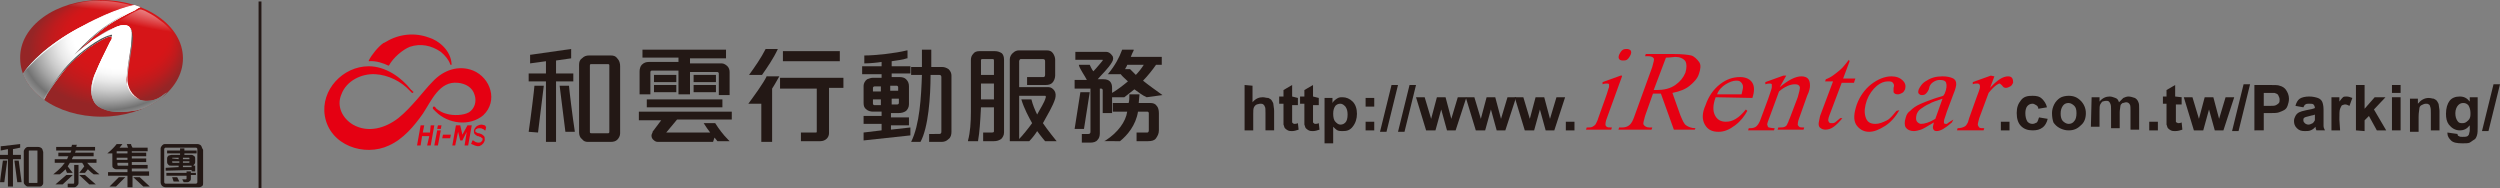 <?xml version="1.0" encoding="utf-8"?>
<!-- Generator: Adobe Illustrator 26.5.0, SVG Export Plug-In . SVG Version: 6.00 Build 0)  -->
<svg version="1.1" id="圖層_1" xmlns="http://www.w3.org/2000/svg" xmlns:xlink="http://www.w3.org/1999/xlink" x="0px" y="0px"
	 viewBox="0 0 347.1 26.1" style="enable-background:new 0 0 347.1 26.1;" xml:space="preserve">
<rect x="0" y="0" width="347.1" height="26.1" fill="#808080" stroke="none"/>
<style type="text/css">
	.st0{fill:#E60012;}
	.st1{fill:#231815;}
	.st2{clip-path:url(#SVGID_00000028286434810687064320000009283321036276633258_);fill:url(#SVGID_1_);}
	.st3{clip-path:url(#SVGID_00000028286434810687064320000009283321036276633258_);}
	
		.st4{clip-path:url(#SVGID_00000091003255975273179460000013464430377588659375_);fill:url(#SVGID_00000006676634274808106940000018160365904652174721_);}
	
		.st5{clip-path:url(#SVGID_00000028286434810687064320000009283321036276633258_);fill:url(#SVGID_00000083775795612725997270000013872314509291666058_);}
	
		.st6{clip-path:url(#SVGID_00000028286434810687064320000009283321036276633258_);fill:url(#SVGID_00000101065197988895952000000014622658376453596564_);}
	
		.st7{clip-path:url(#SVGID_00000028286434810687064320000009283321036276633258_);fill:url(#SVGID_00000065044704671373464250000012388689693427768238_);}
	
		.st8{clip-path:url(#SVGID_00000028286434810687064320000009283321036276633258_);fill:url(#SVGID_00000150104289358504428510000002053553168437968543_);}
	
		.st9{opacity:0.6;clip-path:url(#SVGID_00000028286434810687064320000009283321036276633258_);fill:url(#SVGID_00000039107084451244827950000017473912158826206391_);}
	
		.st10{clip-path:url(#SVGID_00000028286434810687064320000009283321036276633258_);fill:url(#SVGID_00000069359694077072730590000002830996489308930478_);}
	.st11{clip-path:url(#SVGID_00000028286434810687064320000009283321036276633258_);fill:#FFFFFF;}
	.st12{fill:#E50012;}
</style>
<g id="a">
</g>
<g id="b">
	<g id="c">
		<g>
			<g>
				<path class="st0" d="M225.2,10.6l-2.1,5.8c-0.2,0.5-0.2,0.8-0.2,0.9c0,0.1,0.1,0.3,0.2,0.3c0.1,0.1,0.3,0.1,0.7,0.1l-0.1,0.3
					h-3.5l0.1-0.3c0.4,0,0.6,0,0.8-0.1s0.3-0.2,0.4-0.3c0.1-0.2,0.3-0.5,0.4-0.9l1-2.8c0.3-0.8,0.4-1.3,0.5-1.5c0-0.2,0-0.3,0-0.4
					c-0.1-0.1-0.1-0.1-0.3-0.1c-0.1,0-0.4,0-0.6,0.1v-0.3l2.5-0.9H225.2L225.2,10.6z M225.9,6.8c0.2,0,0.4,0.1,0.5,0.2
					c0.1,0.2,0.1,0.3,0,0.6c-0.1,0.2-0.2,0.4-0.4,0.6s-0.4,0.2-0.7,0.2s-0.4-0.1-0.5-0.2c-0.1-0.2-0.1-0.3,0-0.6
					c0.1-0.2,0.2-0.4,0.4-0.6S225.7,6.8,225.9,6.8L225.9,6.8z"/>
				<path class="st0" d="M235.3,18h-2.9l-1.8-5c-0.3,0-0.5,0-0.7,0h-0.2c-0.1,0-0.2,0-0.2,0l-1.1,3.1c-0.2,0.7-0.3,1.1-0.2,1.2
					c0.1,0.2,0.4,0.4,0.8,0.4h0.4l-0.1,0.3h-4.6l0.1-0.3h0.4c0.4,0,0.8-0.1,1.1-0.4c0.2-0.2,0.4-0.5,0.6-1.1l2.5-6.9
					c0.2-0.7,0.3-1.1,0.2-1.2c-0.1-0.2-0.4-0.3-0.8-0.3h-0.4l0.1-0.3h3.9c1.1,0,2,0.1,2.4,0.2s0.8,0.5,1.1,0.9s0.2,1,0,1.6
					c-0.2,0.7-0.7,1.2-1.3,1.7s-1.4,0.8-2.4,1l1.1,3.1c0.3,0.7,0.5,1.2,0.8,1.4s0.7,0.4,1.3,0.4L235.3,18L235.3,18L235.3,18z
					 M229.6,12.5h0.4c1,0,1.9-0.2,2.6-0.7s1.1-1,1.4-1.7c0.2-0.7,0.2-1.2,0-1.6c-0.3-0.4-0.8-0.6-1.4-0.6c-0.3,0-0.7,0.1-1.3,0.1
					L229.6,12.5L229.6,12.5z"/>
				<path class="st0" d="M238.2,13.5c-0.4,1.1-0.4,1.9-0.1,2.5c0.3,0.6,0.8,0.9,1.5,0.9c0.5,0,0.9-0.1,1.4-0.4s0.9-0.7,1.4-1.3
					l0.2,0.2c-0.4,0.7-0.9,1.4-1.7,2s-1.5,0.9-2.3,0.9c-0.9,0-1.5-0.3-1.9-1s-0.4-1.6,0.1-2.7c0.4-1.2,1.1-2.2,2-2.9s1.8-1,2.8-1
					c0.8,0,1.4,0.3,1.7,0.8s0.3,1.2,0,2.1L238.2,13.5L238.2,13.5z M238.4,13.1h3.4c0.1-0.5,0.2-0.8,0.2-1c0-0.3-0.1-0.5-0.3-0.7
					s-0.4-0.2-0.7-0.2c-0.4,0-0.9,0.2-1.4,0.5S238.6,12.5,238.4,13.1L238.4,13.1L238.4,13.1z"/>
				<path class="st0" d="M247.1,12.1c1.2-1,2.2-1.5,3-1.5c0.4,0,0.7,0.1,0.9,0.3c0.2,0.2,0.3,0.5,0.3,1c0,0.3-0.1,0.8-0.4,1.4
					l-1.1,3.1c-0.2,0.5-0.2,0.8-0.2,0.9c0,0.1,0.1,0.2,0.2,0.3c0.1,0.1,0.3,0.1,0.7,0.1l-0.1,0.3h-3.6l0.1-0.3h0.1
					c0.3,0,0.6,0,0.8-0.1c0.2-0.1,0.3-0.2,0.4-0.5c0.1-0.1,0.1-0.3,0.3-0.7l1.1-2.9c0.2-0.7,0.3-1.1,0.3-1.4
					c-0.1-0.3-0.3-0.4-0.7-0.4c-0.6,0-1.4,0.3-2.2,1l-1.4,3.8c-0.2,0.5-0.3,0.8-0.2,0.9c0,0.1,0.1,0.3,0.2,0.3s0.4,0.1,0.8,0.1
					l-0.1,0.3h-3.6l0.1-0.3h0.2c0.4,0,0.7-0.1,0.9-0.3s0.4-0.5,0.6-1.1l1-2.7c0.3-0.9,0.5-1.4,0.5-1.6s0-0.3,0-0.4
					c-0.1-0.1-0.1-0.1-0.3-0.1c-0.1,0-0.3,0-0.6,0.1l0-0.3l2.5-0.9h0.4L247.1,12.1L247.1,12.1L247.1,12.1z"/>
				<path class="st0" d="M256.8,8.5l-0.9,2.4h1.7l-0.2,0.6h-1.7L254,16c-0.2,0.5-0.2,0.8-0.1,0.9c0.1,0.2,0.2,0.2,0.4,0.2
					c0.2,0,0.4,0,0.6-0.2s0.4-0.3,0.6-0.5h0.3c-0.4,0.5-0.8,0.9-1.2,1.2s-0.8,0.4-1.2,0.4c-0.2,0-0.5-0.1-0.6-0.2
					c-0.2-0.1-0.3-0.3-0.3-0.6c0-0.2,0.1-0.6,0.2-1.1l1.8-4.8h-1.1l0.1-0.3c0.3-0.1,0.7-0.3,1.1-0.6c0.4-0.3,0.8-0.6,1.2-1
					c0.2-0.2,0.5-0.6,0.9-1.1L256.8,8.5L256.8,8.5z"/>
				<path class="st0" d="M263.7,15.3c-0.5,0.9-1.2,1.7-2,2.2c-0.8,0.5-1.5,0.8-2.2,0.8c-0.8,0-1.4-0.4-1.8-1
					c-0.4-0.7-0.3-1.6,0.1-2.8c0.4-1.1,1.1-2.1,2-2.8c0.9-0.7,1.9-1.1,2.8-1.1c0.7,0,1.2,0.2,1.6,0.6s0.4,0.8,0.3,1.2
					c-0.1,0.2-0.2,0.4-0.4,0.5s-0.4,0.2-0.6,0.2c-0.3,0-0.5-0.1-0.6-0.3c0-0.1,0-0.3,0-0.6c0.1-0.3,0.1-0.5-0.1-0.7
					c-0.1-0.2-0.4-0.2-0.7-0.2c-0.5,0-1,0.2-1.5,0.6c-0.6,0.5-1.1,1.2-1.4,2c-0.3,0.9-0.4,1.6-0.2,2.3c0.2,0.7,0.6,1,1.4,1
					c0.5,0,1-0.2,1.6-0.5c0.4-0.2,0.8-0.7,1.3-1.3L263.7,15.3L263.7,15.3L263.7,15.3z"/>
				<path class="st0" d="M268.5,17c-1,0.6-1.5,0.9-1.8,1c-0.3,0.1-0.7,0.2-1,0.2c-0.5,0-0.9-0.2-1.1-0.5s-0.2-0.8,0-1.4
					c0.1-0.4,0.3-0.7,0.6-0.9c0.4-0.4,0.8-0.7,1.5-1s1.7-0.7,3.1-1.1L270,13c0.3-0.7,0.3-1.2,0.2-1.5s-0.4-0.4-0.9-0.4
					c-0.3,0-0.6,0.1-0.9,0.3s-0.4,0.4-0.5,0.6l-0.1,0.4c-0.1,0.2-0.2,0.4-0.4,0.6s-0.4,0.2-0.6,0.2s-0.3-0.1-0.4-0.2
					c-0.1-0.1-0.1-0.3,0-0.6c0.2-0.4,0.5-0.9,1.1-1.2c0.6-0.4,1.3-0.6,2.2-0.6c0.6,0,1.1,0.1,1.5,0.3c0.3,0.2,0.4,0.4,0.4,0.8
					c0,0.2-0.1,0.7-0.4,1.4l-0.9,2.4c-0.2,0.7-0.4,1.1-0.4,1.3s0,0.3,0,0.3s0.1,0.1,0.2,0.1c0.1,0,0.2,0,0.2,0
					c0.1-0.1,0.4-0.3,0.9-0.6l-0.2,0.4c-0.9,0.8-1.6,1.2-2.1,1.2c-0.3,0-0.4-0.1-0.5-0.3S268.4,17.4,268.5,17L268.5,17L268.5,17z
					 M268.7,16.5l1-2.8c-0.9,0.3-1.5,0.5-1.8,0.7c-0.5,0.2-0.9,0.5-1.2,0.7c-0.3,0.2-0.5,0.5-0.6,0.8c-0.1,0.4-0.1,0.7,0,0.9
					c0.1,0.2,0.4,0.4,0.6,0.4C267.2,17.2,267.9,17,268.7,16.5L268.7,16.5L268.7,16.5z"/>
				<path class="st0" d="M276.9,10.6l-0.6,1.6c1-1.1,1.8-1.6,2.5-1.6c0.3,0,0.5,0.1,0.6,0.3c0.1,0.2,0.1,0.4,0.1,0.6
					c-0.1,0.2-0.2,0.4-0.4,0.5c-0.2,0.1-0.4,0.2-0.6,0.2s-0.4-0.1-0.5-0.3c-0.2-0.2-0.3-0.3-0.4-0.3c-0.1,0-0.2,0.1-0.4,0.2
					c-0.3,0.2-0.7,0.6-1.1,1.1l-1.3,3.5c-0.1,0.4-0.2,0.7-0.2,0.9c0,0.1,0.1,0.3,0.2,0.4c0.1,0.1,0.4,0.1,0.7,0.1l-0.1,0.3h-3.7
					l0.1-0.3c0.4,0,0.7-0.1,0.9-0.2c0.2-0.1,0.3-0.2,0.4-0.4c0.1-0.1,0.2-0.4,0.3-0.8l1-2.8c0.3-0.8,0.5-1.3,0.5-1.5s0-0.3-0.1-0.4
					s-0.2-0.1-0.3-0.1c-0.2,0-0.4,0-0.6,0.1l0-0.3l2.5-0.9L276.9,10.6L276.9,10.6L276.9,10.6z"/>
			</g>
			<g>
				<path class="st1" d="M173.9,11.9v2.3c0.4-0.5,0.9-0.7,1.4-0.7c0.3,0,0.5,0.1,0.8,0.1c0.2,0.1,0.4,0.2,0.5,0.4s0.2,0.3,0.2,0.5
					s0.1,0.5,0.1,0.9v2.7h-1.2v-2.4c0-0.5,0-0.8-0.1-0.9c0-0.1-0.1-0.2-0.2-0.3c-0.1-0.1-0.3-0.1-0.4-0.1c-0.2,0-0.4,0.1-0.5,0.1
					c-0.2,0.1-0.3,0.2-0.4,0.4c-0.1,0.2-0.1,0.5-0.1,0.9v2.3h-1.2v-6.3L173.9,11.9L173.9,11.9z"/>
				<path class="st1" d="M180.2,13.6v1h-0.8v1.8c0,0.4,0,0.6,0,0.6s0.1,0.1,0.1,0.1s0.1,0.1,0.2,0.1c0.1,0,0.3,0,0.5-0.1l0.1,0.9
					c-0.3,0.1-0.6,0.2-0.9,0.2c-0.2,0-0.4,0-0.6-0.1c-0.2-0.1-0.3-0.2-0.4-0.3c-0.1-0.1-0.1-0.3-0.2-0.5c0-0.1,0-0.4,0-0.9v-2h-0.6
					v-1h0.6v-0.9l1.2-0.7v1.6L180.2,13.6L180.2,13.6z"/>
				<path class="st1" d="M183.1,13.6v1h-0.8v1.8c0,0.4,0,0.6,0,0.6s0.1,0.1,0.1,0.1s0.1,0.1,0.2,0.1c0.1,0,0.3,0,0.5-0.1l0.1,0.9
					c-0.3,0.1-0.6,0.2-0.9,0.2c-0.2,0-0.4,0-0.6-0.1c-0.2-0.1-0.3-0.2-0.4-0.3c-0.1-0.1-0.1-0.3-0.2-0.5c0-0.1,0-0.4,0-0.9v-2h-0.6
					v-1h0.6v-0.9l1.2-0.7v1.6L183.1,13.6L183.1,13.6z"/>
				<path class="st1" d="M183.9,13.6h1.1v0.7c0.1-0.2,0.3-0.4,0.6-0.6s0.5-0.2,0.8-0.2c0.5,0,1,0.2,1.4,0.6s0.6,1,0.6,1.7
					c0,0.7-0.2,1.3-0.6,1.8s-0.8,0.6-1.4,0.6c-0.2,0-0.5,0-0.7-0.1c-0.2-0.1-0.4-0.3-0.6-0.5v2.3h-1.2L183.9,13.6L183.9,13.6z
					 M185.1,15.8c0,0.5,0.1,0.9,0.3,1.1s0.4,0.4,0.7,0.4s0.5-0.1,0.7-0.3c0.2-0.2,0.3-0.6,0.3-1.1c0-0.5-0.1-0.8-0.3-1.1
					c-0.2-0.2-0.4-0.4-0.7-0.4s-0.5,0.1-0.7,0.3C185.2,15,185.1,15.3,185.1,15.8L185.1,15.8z"/>
				<path class="st1" d="M189.6,14.8v-1.2h1.2v1.2H189.6z M189.6,18.1v-1.2h1.2v1.2C190.8,18.1,189.6,18.1,189.6,18.1z"/>
				<path class="st1" d="M191.6,18.3l1.6-6.5h0.9l-1.6,6.5H191.6z"/>
				<path class="st1" d="M194.1,18.3l1.6-6.5h0.9l-1.6,6.5H194.1z"/>
				<path class="st1" d="M198,18.1l-1.4-4.6h1.2l0.9,3l0.8-3h1.2l0.8,3l0.9-3h1.2l-1.5,4.6h-1.2l-0.8-2.9l-0.8,2.9H198L198,18.1z"/>
				<path class="st1" d="M204.9,18.1l-1.4-4.6h1.2l0.9,3l0.8-3h1.2l0.8,3l0.9-3h1.2l-1.5,4.6h-1.2l-0.8-2.9l-0.8,2.9H204.9
					L204.9,18.1z"/>
				<path class="st1" d="M211.7,18.1l-1.4-4.6h1.2l0.9,3l0.8-3h1.2l0.8,3l0.9-3h1.2l-1.5,4.6h-1.2l-0.8-2.9l-0.8,2.9H211.7
					L211.7,18.1z"/>
				<path class="st1" d="M217.4,18.1v-1.2h1.2v1.2C218.6,18.1,217.4,18.1,217.4,18.1z"/>
			</g>
			<g>
				<path class="st1" d="M277.8,18.1v-1.2h1.2v1.2C279,18.1,277.8,18.1,277.8,18.1z"/>
				<path class="st1" d="M284.2,14.9l-1.2,0.2c0-0.2-0.1-0.4-0.3-0.5s-0.3-0.2-0.5-0.2c-0.3,0-0.5,0.1-0.7,0.3s-0.3,0.6-0.3,1
					c0,0.5,0.1,0.9,0.3,1.2c0.2,0.2,0.4,0.3,0.7,0.3c0.2,0,0.4-0.1,0.6-0.2c0.1-0.1,0.2-0.4,0.3-0.7l1.2,0.2c-0.1,0.5-0.4,1-0.7,1.2
					c-0.4,0.3-0.8,0.4-1.4,0.4c-0.7,0-1.2-0.2-1.6-0.6s-0.6-1-0.6-1.8s0.2-1.3,0.6-1.8s0.9-0.6,1.6-0.6c0.6,0,1,0.1,1.3,0.4
					S284.1,14.4,284.2,14.9L284.2,14.9z"/>
				<path class="st1" d="M284.9,15.7c0-0.4,0.1-0.8,0.3-1.2s0.5-0.7,0.8-0.9s0.8-0.3,1.2-0.3c0.7,0,1.2,0.2,1.7,0.7
					c0.4,0.4,0.7,1,0.7,1.7s-0.2,1.3-0.7,1.7c-0.5,0.5-1,0.7-1.7,0.7c-0.4,0-0.8-0.1-1.2-0.3s-0.7-0.5-0.9-0.8
					C285,16.7,284.9,16.3,284.9,15.7L284.9,15.7z M286.1,15.8c0,0.4,0.1,0.8,0.3,1s0.5,0.4,0.8,0.4s0.6-0.1,0.8-0.4
					c0.2-0.2,0.3-0.6,0.3-1.1s-0.1-0.8-0.3-1c-0.2-0.2-0.5-0.4-0.8-0.4s-0.6,0.1-0.8,0.4C286.2,15,286.1,15.3,286.1,15.8z"/>
				<path class="st1" d="M290.4,13.5h1.1v0.6c0.4-0.5,0.9-0.7,1.4-0.7c0.3,0,0.5,0.1,0.8,0.2s0.4,0.3,0.5,0.6
					c0.2-0.2,0.4-0.4,0.6-0.6c0.2-0.1,0.5-0.2,0.7-0.2c0.3,0,0.6,0.1,0.9,0.2c0.2,0.1,0.4,0.3,0.5,0.6c0.1,0.2,0.1,0.5,0.1,0.9v2.9
					h-1.2v-2.6c0-0.4,0-0.8-0.1-0.9c-0.1-0.2-0.3-0.3-0.5-0.3c-0.2,0-0.3,0.1-0.5,0.1c-0.1,0.1-0.3,0.2-0.3,0.4s-0.1,0.5-0.1,0.9
					v2.2h-1.2v-2.5c0-0.4,0-0.7-0.1-0.9s-0.1-0.2-0.2-0.3c-0.1-0.1-0.2-0.1-0.4-0.1c-0.2,0-0.4,0.1-0.5,0.1
					c-0.1,0.1-0.2,0.2-0.3,0.4c-0.1,0.2-0.1,0.5-0.1,0.9v2.2h-1.2L290.4,13.5L290.4,13.5z"/>
				<path class="st1" d="M298.4,18.1v-1.2h1.2v1.2C299.6,18.1,298.4,18.1,298.4,18.1z"/>
				<path class="st1" d="M302.9,13.5v1h-0.8v1.8c0,0.4,0,0.6,0,0.6s0,0.1,0.1,0.1s0.1,0.1,0.2,0.1c0.1,0,0.3,0,0.5-0.1L303,18
					c-0.3,0.1-0.6,0.2-1,0.2c-0.2,0-0.4,0-0.6-0.1c-0.2-0.1-0.3-0.2-0.4-0.3c-0.1-0.1-0.1-0.3-0.2-0.5c0-0.1,0-0.4,0-0.9v-2h-0.5v-1
					h0.5v-0.9l1.2-0.7v1.6L302.9,13.5L302.9,13.5z"/>
				<path class="st1" d="M304.6,18.1l-1.4-4.6h1.2l0.9,3l0.8-3h1.2l0.8,3l0.9-3h1.2l-1.5,4.6h-1.2l-0.8-2.9l-0.8,2.9H304.6
					L304.6,18.1z"/>
				<path class="st1" d="M309.9,18.2l1.6-6.5h0.9l-1.6,6.5H309.9z"/>
				<path class="st1" d="M313,18.1v-6.3h2c0.8,0,1.3,0,1.5,0.1c0.4,0.1,0.7,0.3,0.9,0.6s0.4,0.7,0.4,1.2c0,0.4-0.1,0.7-0.2,1
					c-0.1,0.3-0.3,0.5-0.5,0.6c-0.2,0.1-0.4,0.2-0.7,0.3c-0.3,0.1-0.7,0.1-1.3,0.1h-0.8v2.4L313,18.1L313,18.1z M314.3,12.9v1.8h0.7
					c0.5,0,0.8,0,1-0.1s0.3-0.2,0.4-0.3s0.1-0.3,0.1-0.5c0-0.2-0.1-0.4-0.2-0.6s-0.3-0.2-0.5-0.3c-0.1,0-0.5,0-0.9,0H314.3
					L314.3,12.9z"/>
				<path class="st1" d="M319.8,14.9l-1.1-0.2c0.1-0.4,0.3-0.8,0.6-1c0.3-0.2,0.8-0.3,1.3-0.3c0.5,0,0.9,0.1,1.2,0.2
					c0.3,0.1,0.5,0.3,0.6,0.5s0.2,0.6,0.2,1.1v1.4c0,0.4,0,0.7,0,0.9c0,0.2,0.1,0.4,0.2,0.6h-1.2c0-0.1-0.1-0.2-0.1-0.4
					c0-0.1,0-0.1,0-0.1c-0.2,0.2-0.4,0.4-0.7,0.5c-0.2,0.1-0.5,0.1-0.8,0.1c-0.5,0-0.8-0.1-1.1-0.4s-0.4-0.6-0.4-1
					c0-0.3,0.1-0.5,0.2-0.7s0.3-0.4,0.5-0.5s0.5-0.2,1-0.3c0.6-0.1,1-0.2,1.2-0.3V15c0-0.2-0.1-0.4-0.2-0.5
					c-0.1-0.1-0.3-0.1-0.6-0.1c-0.2,0-0.4,0-0.5,0.1C320,14.5,319.9,14.7,319.8,14.9L319.8,14.9z M321.4,15.9
					c-0.1,0.1-0.4,0.1-0.7,0.2c-0.3,0.1-0.5,0.1-0.7,0.2c-0.2,0.1-0.2,0.2-0.2,0.4s0.1,0.3,0.2,0.4s0.3,0.2,0.5,0.2
					c0.2,0,0.4-0.1,0.6-0.2c0.1-0.1,0.2-0.2,0.3-0.4c0-0.1,0-0.3,0-0.6V15.9L321.4,15.9z"/>
				<path class="st1" d="M324.9,18.1h-1.2v-4.6h1.1v0.6c0.2-0.3,0.4-0.5,0.5-0.6s0.3-0.1,0.5-0.1c0.3,0,0.5,0.1,0.8,0.2l-0.4,1.1
					c-0.2-0.1-0.4-0.2-0.6-0.2s-0.3,0.1-0.4,0.1s-0.2,0.3-0.3,0.5s-0.1,0.8-0.1,1.5L324.9,18.1L324.9,18.1z"/>
				<path class="st1" d="M327.1,18.1v-6.3h1.2v3.3l1.4-1.6h1.5l-1.6,1.7l1.7,2.9h-1.3l-1.1-2l-0.6,0.6v1.5L327.1,18.1L327.1,18.1z"
					/>
				<path class="st1" d="M332.1,12.9v-1.1h1.2v1.1H332.1z M332.1,18.1v-4.6h1.2v4.6H332.1z"/>
				<path class="st1" d="M338.7,18.1h-1.2v-2.3c0-0.5,0-0.8-0.1-1c0-0.1-0.1-0.3-0.2-0.3c-0.1-0.1-0.2-0.1-0.4-0.1
					c-0.2,0-0.4,0.1-0.6,0.2c-0.2,0.1-0.3,0.3-0.3,0.5s-0.1,0.5-0.1,1.1v2.1h-1.2v-4.6h1.1v0.7c0.4-0.5,0.9-0.8,1.5-0.8
					c0.3,0,0.5,0.1,0.7,0.1c0.2,0.1,0.4,0.2,0.5,0.4s0.2,0.3,0.2,0.5c0,0.2,0.1,0.5,0.1,0.8L338.7,18.1L338.7,18.1z"/>
				<path class="st1" d="M339.8,18.4l1.4,0.2c0,0.2,0.1,0.3,0.2,0.3c0.1,0.1,0.3,0.1,0.5,0.1c0.3,0,0.5,0,0.7-0.1
					c0.1-0.1,0.2-0.2,0.2-0.3c0-0.1,0.1-0.3,0.1-0.5v-0.7c-0.4,0.5-0.8,0.7-1.4,0.7c-0.6,0-1.1-0.3-1.5-0.8
					c-0.3-0.4-0.4-0.9-0.4-1.5c0-0.8,0.2-1.4,0.5-1.8s0.8-0.6,1.4-0.6s1,0.2,1.4,0.7v-0.6h1.1v4.1c0,0.5,0,0.9-0.1,1.2
					c-0.1,0.3-0.2,0.5-0.4,0.6s-0.4,0.3-0.6,0.4s-0.6,0.1-1,0.1c-0.8,0-1.3-0.1-1.6-0.4s-0.5-0.6-0.5-1
					C339.8,18.5,339.8,18.4,339.8,18.4L339.8,18.4z M340.9,15.7c0,0.5,0.1,0.8,0.3,1.1s0.4,0.3,0.7,0.3c0.3,0,0.5-0.1,0.8-0.4
					s0.3-0.6,0.3-1s-0.1-0.8-0.3-1.1c-0.2-0.2-0.4-0.3-0.7-0.3s-0.5,0.1-0.7,0.3S340.9,15.2,340.9,15.7L340.9,15.7z"/>
				<path class="st1" d="M344.6,18.2l1.6-6.5h0.9l-1.6,6.5H344.6z"/>
			</g>
			<g>
				<g>
					<g>
						<g>
							<defs>
								<path id="SVGID_2_" d="M25.4,8.1c0,4.5-5.1,8.1-11.3,8.1c-6.3,0-11.3-3.6-11.3-8.1C2.7,3.6,7.8,0,14,0
									C20.3,0,25.4,3.6,25.4,8.1z"/>
							</defs>
							<clipPath id="SVGID_00000062153661620191835490000018293228231542163121_">
								<use xlink:href="#SVGID_2_"  style="overflow:visible;"/>
							</clipPath>
							
								<radialGradient id="SVGID_1_" cx="35.012" cy="1929.939" r="12.08" fx="40.324" fy="1921.739" gradientTransform="matrix(0.994 0 0 0.706 -20.383 -1355.058)" gradientUnits="userSpaceOnUse">
								<stop  offset="0.549" style="stop-color:#D61518"/>
								<stop  offset="0.628" style="stop-color:#D01719"/>
								<stop  offset="0.735" style="stop-color:#BF1B1D"/>
								<stop  offset="0.857" style="stop-color:#A22223"/>
								<stop  offset="0.906" style="stop-color:#952526"/>
							</radialGradient>
							<path style="clip-path:url(#SVGID_00000062153661620191835490000018293228231542163121_);fill:url(#SVGID_1_);" d="M25.4,8.1
								c0,4.5-5.1,8.1-11.3,8.1c-6.3,0-11.3-3.6-11.3-8.1C2.7,3.6,7.8,0,14,0C20.3,0,25.4,3.6,25.4,8.1z"/>
							<g style="clip-path:url(#SVGID_00000062153661620191835490000018293228231542163121_);">
								<defs>
									<path id="SVGID_3_" d="M20.5,14c-1.4,0.1-2.6-0.9-2.9-2.3c-0.1-0.4-0.1-0.8,0-1.2c0.1-1.4,0.4-2.8,0.6-4.2
										c0.1-0.6,0.2-1.1,0.1-1.7c0-0.3-0.1-0.6-0.3-0.8c-0.2-0.3-0.6-0.3-0.9-0.3c-0.4,0-0.9,0.2-1.3,0.4
										c-1.1,0.5-2.1,1.1-3.1,1.8c-0.8,0.6-1.7,1.3-2.4,2c0,0-0.1,0.1-0.1,0.1c0,0,0,0,0,0c0,0,0-0.1,0.1-0.1c1.4-1.5,3-3,4.7-4.2
										c1.2-0.8,2.5-1.5,3.8-2.1C19,1.2,19.4,1,19.5,1c-0.3-0.1-0.5-0.2-0.8-0.3c-0.1,0-0.2,0.1-0.3,0.1c-2.4,0.7-4.7,1.6-6.9,2.8
										c-2,1-3.8,2.2-5.5,3.6C5,8.1,4,9,3.2,10.2c0,0-0.1,0.2-0.1,0.2c0.6,1.4,1.6,2.5,3,3.5c0.2-0.3,0.3-0.6,0.5-0.9
										c0.7-1.1,1.5-2.2,2.3-3.2c0.6-0.8,1.4-1.5,2.1-2.1c0.9-0.8,1.9-1.5,3-2.1c0.4-0.2,0.7-0.4,1.1-0.5c0.6-0.2,0.4,0.3,0.4,0.4
										C15.3,5.7,15.2,6,15,6.4c-0.6,1.2-1.2,2.4-1.7,3.6c-0.3,0.6-0.5,1.3-0.6,2c-0.1,0.8,0,1.5,0.4,2.2c0.3,0.5,0.8,0.8,1.4,1
										c1,0.4,2.1,0.4,3.1,0.3c0.6-0.1,1.2-0.1,1.8-0.3c0.2-0.1,0.4-0.1,0.8-0.2c0.1-0.1,1.1-0.2,3-2.2c-0.1,0.1-0.2,0.1-0.3,0.2
										C22.3,13.5,21.5,14,20.5,14z"/>
								</defs>
								
									<radialGradient id="SVGID_00000075854684255589044170000004326777033078808228_" cx="13.543" cy="7.346" r="9.17" fx="17.576" fy="1.121" gradientUnits="userSpaceOnUse">
									<stop  offset="0.549" style="stop-color:#FFFFFF"/>
									<stop  offset="0.603" style="stop-color:#F9F9F9"/>
									<stop  offset="0.677" style="stop-color:#E8E8E8"/>
									<stop  offset="0.762" style="stop-color:#CBCBCB"/>
									<stop  offset="0.855" style="stop-color:#A3A3A3"/>
									<stop  offset="0.95" style="stop-color:#737373"/>
									<stop  offset="1" style="stop-color:#8C8C8C"/>
								</radialGradient>
								
									<use xlink:href="#SVGID_3_"  style="overflow:visible;fill:url(#SVGID_00000075854684255589044170000004326777033078808228_);"/>
								<clipPath id="SVGID_00000017477516440848122420000007257419206288044171_">
									<use xlink:href="#SVGID_3_"  style="overflow:visible;"/>
								</clipPath>
								
									<radialGradient id="SVGID_00000020399629218527987170000004194528155462735293_" cx="35.017" cy="1929.921" r="12.079" fx="40.329" fy="1921.722" gradientTransform="matrix(0.994 0 0 0.706 -20.383 -1355.058)" gradientUnits="userSpaceOnUse">
									<stop  offset="0.549" style="stop-color:#FFFFFF"/>
									<stop  offset="0.603" style="stop-color:#F9F9F9"/>
									<stop  offset="0.677" style="stop-color:#E8E8E8"/>
									<stop  offset="0.762" style="stop-color:#CBCBCB"/>
									<stop  offset="0.855" style="stop-color:#A3A3A3"/>
									<stop  offset="0.95" style="stop-color:#737373"/>
									<stop  offset="1" style="stop-color:#8C8C8C"/>
								</radialGradient>
								
									<path style="clip-path:url(#SVGID_00000017477516440848122420000007257419206288044171_);fill:url(#SVGID_00000020399629218527987170000004194528155462735293_);" d="
									M25.4,8.1c0,4.5-5.1,8.1-11.3,8.1c-6.3,0-11.3-3.6-11.3-8.1C2.7,3.6,7.8,0,14,0C20.4,0,25.4,3.5,25.4,8.1z"/>
							</g>
							
								<linearGradient id="SVGID_00000070100821306475275160000009914020246730033827_" gradientUnits="userSpaceOnUse" x1="9.082" y1="6.439" x2="21.661" y2="1.929">
								<stop  offset="3.648600e-02" style="stop-color:#333333"/>
								<stop  offset="0.121" style="stop-color:#3A3A3A"/>
								<stop  offset="0.242" style="stop-color:#4D4D4D"/>
								<stop  offset="0.385" style="stop-color:#6C6C6C"/>
								<stop  offset="0.545" style="stop-color:#979797"/>
								<stop  offset="0.717" style="stop-color:#CECECE"/>
								<stop  offset="0.853" style="stop-color:#FFFFFF"/>
							</linearGradient>
							
								<path style="clip-path:url(#SVGID_00000062153661620191835490000018293228231542163121_);fill:url(#SVGID_00000070100821306475275160000009914020246730033827_);" d="
								M18.8,1.3c-1.4,0.6-2.6,1.3-3.8,2.1c-1.8,1.2-3.3,2.7-4.7,4.2c0,0-0.1,0.1-0.1,0.1c0,0,0,0.1,0,0c0,0,0.1-0.1,0.1-0.1
								c0.4-0.4,0.8-0.7,1.2-1.1c3.3-3.5,7.6-5.4,8-5.6c0,0,0,0,0,0c0,0,0,0,0,0C19.3,1.1,19,1.2,18.8,1.3z"/>
							<path style="clip-path:url(#SVGID_00000062153661620191835490000018293228231542163121_);" d="M19.6,1C19.5,1,19.5,1,19.6,1
								C19.5,1,19.5,1,19.6,1C19.5,1,19.6,1,19.6,1z"/>
							<polygon style="clip-path:url(#SVGID_00000062153661620191835490000018293228231542163121_);" points="19.5,1 19.5,1 19.5,1 
															"/>
							
								<linearGradient id="SVGID_00000047048677203009946890000008635019480402034102_" gradientUnits="userSpaceOnUse" x1="20.572" y1="2.318" x2="17.413" y2="13.47">
								<stop  offset="3.648600e-02" style="stop-color:#333333"/>
								<stop  offset="0.121" style="stop-color:#3A3A3A"/>
								<stop  offset="0.242" style="stop-color:#4D4D4D"/>
								<stop  offset="0.385" style="stop-color:#6C6C6C"/>
								<stop  offset="0.545" style="stop-color:#979797"/>
								<stop  offset="0.717" style="stop-color:#CECECE"/>
								<stop  offset="0.853" style="stop-color:#FFFFFF"/>
							</linearGradient>
							
								<path style="clip-path:url(#SVGID_00000062153661620191835490000018293228231542163121_);fill:url(#SVGID_00000047048677203009946890000008635019480402034102_);" d="
								M18.2,6.3c-0.2,1.4-0.5,2.8-0.6,4.2c0,0.4,0,0.8,0,1.2c0.2,1,0.9,1.8,1.8,2.1c-1-0.5-1.8-1.6-1.7-3.1
								c0.1-1.4,0.4-2.7,0.6-4.1c0.1-0.5,0.2-1.2,0.1-1.8c0-0.3-0.2-0.8-0.4-1c0,0,0,0,0,0c0.2,0.2,0.2,0.5,0.3,0.7
								C18.3,5.2,18.2,5.7,18.2,6.3z"/>
							
								<linearGradient id="SVGID_00000132062448655702790180000006904024308559991479_" gradientUnits="userSpaceOnUse" x1="11.361" y1="8.419" x2="5.896" y2="19.54">
								<stop  offset="3.648600e-02" style="stop-color:#525252"/>
								<stop  offset="0.13" style="stop-color:#595959"/>
								<stop  offset="0.265" style="stop-color:#6C6C6C"/>
								<stop  offset="0.425" style="stop-color:#8B8B8B"/>
								<stop  offset="0.604" style="stop-color:#B6B6B6"/>
								<stop  offset="0.796" style="stop-color:#EDEDED"/>
								<stop  offset="0.853" style="stop-color:#FFFFFF"/>
							</linearGradient>
							
								<path style="clip-path:url(#SVGID_00000062153661620191835490000018293228231542163121_);fill:url(#SVGID_00000132062448655702790180000006904024308559991479_);" d="
								M15.2,4.9C14.8,5,14.4,5.2,14,5.4C12.9,6,12,6.7,11,7.5c-0.8,0.7-1.5,1.4-2.1,2.1c-0.8,1-1.6,2.1-2.3,3.2
								c-0.2,0.3-0.5,0.9-0.5,0.9L6,14c0,0,0.4-0.6,0.5-0.9c2.8-4.6,6-6.7,7.9-7.7c0.6-0.3,0.9-0.4,1.1-0.3
								C15.6,4.9,15.6,4.7,15.2,4.9z"/>
							
								<radialGradient id="SVGID_00000066493122511651680880000015965263595610928818_" cx="689.436" cy="-1051.471" r="8.624" fx="689.92" fy="-1051.403" gradientTransform="matrix(0.101 -0.648 4.356 0.401 4529.675 864.641)" gradientUnits="userSpaceOnUse">
								<stop  offset="0.281" style="stop-color:#FFFFFF"/>
								<stop  offset="1" style="stop-color:#FFFFFF;stop-opacity:0"/>
							</radialGradient>
							
								<path style="clip-path:url(#SVGID_00000062153661620191835490000018293228231542163121_);fill:url(#SVGID_00000066493122511651680880000015965263595610928818_);" d="
								M18.5,0.8c-1.2-0.3-2.8-0.7-4.9-0.7c-1.7,0-2.7,0.3-3.8,0.6C8.9,1,7.3,1.7,6.5,2.2c-0.7,0.5,1.4,2.9,5.9,0.9
								c2-0.9,3.7-1.4,4.4-1.6C18.1,1.1,18.8,0.9,18.5,0.8z"/>
							
								<radialGradient id="SVGID_00000167381147291732876920000004456257590316774060_" cx="638.184" cy="-932.148" r="6.864" fx="637.206" fy="-932.223" gradientTransform="matrix(0.141 -0.642 2.584 0.34 2344.263 726.816)" gradientUnits="userSpaceOnUse">
								<stop  offset="0.281" style="stop-color:#FFFFFF"/>
								<stop  offset="1" style="stop-color:#FFFFFF;stop-opacity:0"/>
							</radialGradient>
							
								<path style="opacity:0.6;clip-path:url(#SVGID_00000062153661620191835490000018293228231542163121_);fill:url(#SVGID_00000167381147291732876920000004456257590316774060_);" d="
								M22.2,2.8c-1-0.8-1.6-1-2.1-1.3c-0.3-0.1-0.6-0.3-0.9-0.1c-0.7,0.3-1.4,0.7-2.4,1.3c-2,1.2-1.6,1.2-0.1,0.9
								c0.4-0.1,0.8,0,1,0.1c0.8,0.5,1.1,0.9,0.8,2.8c-0.3,1.7,6.6,2.3,5.9-0.8C24.4,4.9,23.5,3.7,22.2,2.8z"/>
							
								<linearGradient id="SVGID_00000126307027388291439870000002569948773301577107_" gradientUnits="userSpaceOnUse" x1="8.824" y1="5.894" x2="17.713" y2="4.179">
								<stop  offset="3.648600e-02" style="stop-color:#333333"/>
								<stop  offset="0.121" style="stop-color:#3A3A3A"/>
								<stop  offset="0.242" style="stop-color:#4D4D4D"/>
								<stop  offset="0.385" style="stop-color:#6C6C6C"/>
								<stop  offset="0.545" style="stop-color:#979797"/>
								<stop  offset="0.717" style="stop-color:#CECECE"/>
								<stop  offset="0.853" style="stop-color:#FFFFFF"/>
							</linearGradient>
							
								<path style="clip-path:url(#SVGID_00000062153661620191835490000018293228231542163121_);fill:url(#SVGID_00000126307027388291439870000002569948773301577107_);" d="
								M12.5,5.8c0,0,2-1.4,3.2-1.8c0.4-0.2,0.9-0.4,1.4-0.4c0.4,0,0.6,0,0.9,0.3C18.1,4,18.1,4,18,3.8c-0.2-0.3-0.6-0.3-0.9-0.3
								c-0.4,0-0.9,0.2-1.3,0.4C14.6,4.3,13.5,5.1,12.5,5.8c-0.2,0.1-0.4,0.2-0.4,0.3C12.1,6.1,12.3,6,12.5,5.8z"/>
							<path style="clip-path:url(#SVGID_00000062153661620191835490000018293228231542163121_);fill:#FFFFFF;" d="M15.6,5.6
								c0.1-0.2,0.1-0.5,0-0.7c0.1,0.2,0,0.4-0.6,1.5c-0.6,1.2-1.1,2.2-1.6,3.5c-0.3,0.7-0.5,1.3-0.6,2c0,0.3-0.1,0.5,0,0.8
								c0-0.1,0-0.3,0-0.4C13,10.8,14.2,8.2,15.6,5.6z"/>
							<path style="clip-path:url(#SVGID_00000062153661620191835490000018293228231542163121_);fill:#FFFFFF;" d="M11.4,3.7
								c2.4-1.4,4.4-2,7.4-3c-0.1,0,0,0-0.1,0c-0.1,0-2.7,0.4-7.2,2.9C6.1,6.5,4.4,8.7,3.4,9.9C4.6,8.7,5.8,7,11.4,3.7z"/>
						</g>
						<g>
							<g>
								<g>
									<path class="st1" d="M10.9,22.9h-0.6v2.4c0,0.1,0,0.2-0.1,0.2H9.4l0,0.5h0.9c0.2,0,0.3-0.1,0.4-0.2
										c0.1-0.1,0.2-0.2,0.2-0.4V22.9z"/>
									<polygon class="st1" points="9.2,24.3 7.7,25.6 8.7,25.6 10.1,24.3 									"/>
									<polygon class="st1" points="11.8,24.3 13.3,25.6 12.4,25.6 11,24.3 									"/>
									<path class="st1" d="M13.8,24.2c-0.5-0.4-1.3-1.1-1.7-1.6h1.3v-0.5H10c0-0.1,0.1-0.3,0.2-0.4H13v-0.5h-2.6
										c0.1-0.1,0.1-0.3,0.1-0.3h2.7v-0.5h-2.6c0-0.1,0-0.2,0.1-0.3l0,0h-0.7l0,0c0,0.1-0.1,0.3-0.1,0.3H7.8v0.5h2.1
										c0,0.1-0.1,0.2-0.1,0.3H8.1v0.5h1.4c-0.1,0.1-0.1,0.3-0.2,0.4H7.6v0.5H9c-0.5,0.7-1,1.1-1.6,1.6l0,0h0.9l0,0
										c0.3-0.2,0.5-0.4,0.8-0.7L9.3,24h0.8l-0.7-0.9c0.1-0.2,0.2-0.3,0.3-0.5h1.7c0.1,0.1,0.2,0.3,0.3,0.5L11,24h0.8l0.4-0.5
										c0.1,0.1,0.5,0.5,0.8,0.7l0,0L13.8,24.2L13.8,24.2z"/>
								</g>
								<g>
									<polygon class="st1" points="2.9,21.5 1.8,21.5 1.8,20.7 2.8,20.5 2.8,20 0.2,20.3 0.1,20.3 0.1,20.9 1.1,20.7 1.1,21.5 
										0,21.5 0,22.1 1.1,22.1 1.1,25.9 1.8,25.9 1.8,22.1 2.9,22.1 									"/>
									<path class="st1" d="M5.8,20.6c-0.1-0.1-0.3-0.2-0.5-0.2H3.9c-0.2,0-0.3,0.1-0.4,0.2c-0.1,0.1-0.2,0.3-0.2,0.4v4.3
										c0,0.2,0.1,0.3,0.2,0.4c0.1,0.1,0.2,0.2,0.4,0.2h1.5c0.2,0,0.3,0,0.4-0.1c0.1-0.1,0.2-0.2,0.2-0.4v-4.3
										C5.9,20.8,5.9,20.7,5.8,20.6z M5.2,21v4.3c0,0.1,0,0.1-0.1,0.1H4.1c-0.1,0-0.1,0-0.1-0.1V21c0-0.1,0-0.1,0.1-0.1h1.1
										C5.2,20.9,5.2,21,5.2,21z"/>
									<path class="st1" d="M0.4,22.3c0,0.1-0.3,2-0.4,3l0,0h0.6l0.4-3H0.4z"/>
									<path class="st1" d="M3,25.3c-0.1-0.9-0.4-2.8-0.4-3H2l0.4,3L3,25.3L3,25.3z"/>
								</g>
								<g>
									<path class="st1" d="M20.6,23.8h-2.3v-0.4h2.2l0-0.5h-2.2v-0.4h2v-0.5h-2v-0.3h2v-0.5h-2V21h2.2v-0.5h-2.1
										c-0.1-0.2-0.2-0.3-0.2-0.5l0,0h-0.6l0,0c0.1,0.2,0.1,0.4,0.2,0.5h-1.2c0.2-0.2,0.3-0.4,0.4-0.5l0,0h-0.8l0,0
										c-0.3,0.4-0.8,0.9-1.3,1.3l0,0h0.7v1.6c0,0.2,0,0.3,0.1,0.4c0.1,0.1,0.3,0.2,0.4,0.2h1.6v0.4H15v0.5h2.7v1.6h0.7v-1.6h2.3
										V23.8z M17.7,23h-1.3c-0.1,0-0.1-0.1-0.1-0.2v-0.2h1.5V23z M17.7,22.2h-1.5v-0.3h1.5V22.2z M17.7,21.3h-1.5V21h1.5V21.3z"
										/>
									<polygon class="st1" points="15.2,25.9 16.1,25.9 17.4,24.6 16.5,24.6 									"/>
									<polygon class="st1" points="19.4,24.6 18.5,24.6 19.9,25.9 20.8,25.9 									"/>
								</g>
								<g>
									<path class="st1" d="M26.5,23.8h-0.6V24h-2.8v0.4h2.8v0.4c0,0.1-0.1,0.1-0.1,0.1h-0.5l0.2,0.4l0,0H26
										c0.2,0,0.3-0.1,0.4-0.2c0.1-0.1,0.1-0.2,0.1-0.4v-0.4h0.7V24h-0.7V23.8z"/>
									<path class="st1" d="M27.9,20.2c-0.1-0.1-0.3-0.2-0.5-0.2h-4.5c-0.2,0-0.3,0.1-0.4,0.2c-0.1,0.1-0.2,0.3-0.2,0.4v4.7
										c0,0.2,0.1,0.4,0.2,0.5c0.1,0.1,0.3,0.2,0.5,0.2h4.6c0.2,0,0.4-0.1,0.5-0.2c0.1-0.1,0.1-0.2,0.1-0.4v-4.6
										C28,20.5,28,20.3,27.9,20.2z M27.4,25.3c0,0.1-0.1,0.2-0.2,0.2H23c-0.1,0-0.2-0.1-0.2-0.2v-4.6c0-0.1,0.1-0.2,0.2-0.2h4.2
										c0.1,0,0.2,0.1,0.2,0.2V25.3z"/>
									<polygon class="st1" points="23.9,24.6 24.1,25.2 24.9,25.2 24.6,24.6 									"/>
									<path class="st1" d="M24.8,21.5h-1c-0.1,0-0.3,0.1-0.4,0.1c-0.1,0.1-0.2,0.2-0.2,0.4v0.5c0,0.2,0.1,0.3,0.2,0.4
										c0.1,0.1,0.2,0.1,0.4,0.1h1v0.2l-1.8,0.1l0,0.4l3.6-0.1l0,0.2h0.5L27.1,23h-0.3c0,0,0.1,0,0.1-0.1c0.1-0.1,0.2-0.2,0.2-0.4
										v-0.4c0-0.2,0-0.3-0.1-0.4c-0.1-0.1-0.3-0.2-0.4-0.2h-1v-0.2h1.7v-0.4h-1.7v-0.3h-0.6v0.3h-1.8v0.4h1.8V21.5z M23.9,22
										c0-0.1,0-0.1,0.1-0.1c0.1,0,0.8,0,0.8,0v0.2L23.9,22C23.9,22.1,23.9,22,23.9,22z M24,22.6c-0.1,0-0.1-0.1-0.1-0.1
										c0-0.1,0-0.1,0-0.1h1v0.2C24.8,22.6,24.1,22.6,24,22.6z M25.4,21.9c0,0,0.7,0,0.8,0c0.1,0,0.1,0,0.1,0.1c0,0,0,0.1,0,0.1
										h-0.9V21.9z M25.4,22.4h0.9c0,0,0,0,0,0.1c0,0.1,0,0.1-0.1,0.1c-0.1,0-0.8,0-0.8,0V22.4z M26.4,23c0.1,0,0.1,0,0.2,0l0,0.2
										l-1.2,0V23C25.4,23,26.1,23,26.4,23z"/>
								</g>
							</g>
						</g>
					</g>
					<g>
						<rect x="35.9" y="0.2" class="st1" width="0.4" height="25.9"/>
					</g>
				</g>
				<g>
					<g>
						<g id="XMLID_10_">
							<rect id="XMLID_49_" x="108.7" y="7.1" class="st1" width="7.9" height="1.4"/>
							<polygon id="XMLID_48_" class="st1" points="79.6,10.2 77.2,10.2 77.2,8.4 79.3,8.1 79.3,6.8 73.7,7.6 73.6,7.6 73.6,8.8 
								75.8,8.5 75.8,10.2 73.4,10.2 73.4,11.3 75.8,11.3 75.8,19.7 77.2,19.7 77.2,11.3 79.6,11.3 							"/>
							<path id="XMLID_45_" class="st1" d="M84.8,7.7h-3c-0.4,0-0.7,0.1-1,0.4c-0.3,0.2-0.4,0.5-0.4,0.9v9.4c0,0.3,0.1,0.7,0.4,0.9
								c0.2,0.3,0.5,0.4,0.8,0.4h3.2c0.4,0,0.7-0.1,0.9-0.3c0.2-0.2,0.4-0.5,0.4-0.9V9.2c0-0.4-0.1-0.8-0.4-1.1
								C85.5,7.8,85.2,7.7,84.8,7.7z M84.6,18.3c0,0.2-0.1,0.2-0.2,0.2h-2.3c-0.2,0-0.2-0.1-0.2-0.2V9.1c0-0.2,0.1-0.2,0.2-0.2h2.3
								c0.2,0,0.2,0.1,0.2,0.2V18.3z"/>
							<path id="XMLID_44_" class="st1" d="M73.4,18.3L73.4,18.3l1.3,0.1l0.8-6.5h-1.3C74.2,12.2,73.7,16.3,73.4,18.3z"/>
							<path id="XMLID_43_" class="st1" d="M79,11.9h-1.3l0.8,6.4h1.3l0-0.1C79.5,16.3,79,12.2,79,11.9z"/>
							<path id="XMLID_42_" class="st1" d="M88.7,16.7h3.1l-1.2,1.6c0,0,0,0,0,0c0,0,0,0,0,0.1l0,0c0,0,0,0,0,0
								c-0.2,0.3-0.2,0.6,0,0.9c0.2,0.2,0.4,0.4,0.7,0.4h7.7l0.2-0.6c0.2,0.2,0.3,0.4,0.4,0.5l0,0h1.7l-0.2-0.2
								c-0.7-0.7-1.3-1.5-1.8-2.3h-1.6c0.3,0.5,0.6,0.9,0.9,1.3h-6.1l1.5-1.8h7.6v-1.1H88.7V16.7z"/>
							<rect id="XMLID_41_" x="89.8" y="13.8" class="st1" width="10.5" height="1.1"/>
							<rect id="XMLID_40_" x="90.8" y="11.8" class="st1" width="3.1" height="1"/>
							<path id="XMLID_39_" class="st1" d="M100.8,8.1V6.9H89.2v1.1h5v0.6h-4.1c-0.4,0-0.7,0.1-1,0.4c-0.2,0.2-0.3,0.6-0.3,0.9v3.2
								h1.5v-3.1c0-0.1,0.1-0.2,0.2-0.2h3.7v3.3h1.6V10h3.8c0.1,0,0.2,0.1,0.2,0.2v3h1.5V10c0-0.3-0.1-0.6-0.3-0.8
								c-0.2-0.2-0.5-0.4-0.8-0.4h-4.4V8.1H100.8z"/>
							<rect id="XMLID_38_" x="90.8" y="10.4" class="st1" width="3.1" height="1"/>
							<rect id="XMLID_37_" x="96.3" y="10.4" class="st1" width="3.1" height="1"/>
							<rect id="XMLID_36_" x="96.3" y="11.8" class="st1" width="3.1" height="1"/>
							<path id="XMLID_35_" class="st1" d="M108.1,12.3h5.3v6c0,0.1-0.1,0.1-0.1,0.1h-2.1v1.2h2.7c0.7,0,1.2-0.5,1.2-1.1v-6.3h2
								v-1.4h-8.8V12.3z"/>
							<path id="XMLID_34_" class="st1" d="M105.8,10.4c0.7-1,1.6-2.3,2.2-3.6h-1.7c-0.6,1.2-1.5,2.5-2.3,3.6H105.8z"/>
							<path id="XMLID_33_" class="st1" d="M106.5,10.5c-0.6,1.2-1.8,2.8-2.6,3.9h1.8v5.3h1.5v-7.4c0.4-0.6,0.7-1.2,1-1.7H106.5z"/>
							<g id="XMLID_25_">
								<path id="XMLID_32_" class="st1" d="M130.8,9.3h-1.5c0-1.5,0-2.4,0-2.4H128c0,0,0,0.9,0,2.4h-1.5v1.1h1.5
									c-0.1,3-0.3,6.9-1.5,9.3h1.3c1.1-2,1.4-6.3,1.4-9.3h1.2c0.2,0,0.3,0.1,0.3,0.3v7.6c0,0.2-0.1,0.3-0.3,0.3H129l0,1.1h1.7
									c0.4,0,0.7-0.1,1-0.4c0.3-0.2,0.4-0.6,0.4-1v-7.8c0-0.3-0.1-0.6-0.4-0.9C131.4,9.4,131.1,9.3,130.8,9.3z"/>
								<path id="XMLID_26_" class="st1" d="M123.7,17.4h2.5v-1.1h-2.5v-0.6h0h1c0.5,0,0.8-0.1,1.1-0.3c0.2-0.2,0.4-0.5,0.4-0.9V12
									c0-0.4-0.1-0.7-0.4-1c-0.2-0.2-0.5-0.3-0.9-0.3h-1.1v-0.5h2.6V9.2h-2.6V8.5c0.6-0.1,1.6-0.2,2.1-0.4l0.1,0V7l-0.1,0
									c-1.6,0.4-4.4,0.7-5.8,0.7l-0.1,0v1.1l0.1,0c0.6,0,1.7-0.1,2.3-0.2v0.6h-2.7v1.1h2.7v0.5h-1.2c-0.3,0-0.5,0.1-0.8,0.2
									c-0.3,0.2-0.5,0.6-0.5,0.9v2.4c0,0.4,0.1,0.7,0.4,0.9c0.2,0.2,0.6,0.3,0.9,0.3h1.2h0v0.6h-2.5v1.1h2.5v0.9l-2.5,0.3v1.1
									c3.8-0.4,6.5-0.7,6.5-0.7l0-1.1l-2.7,0.3V17.4z M123.7,11.9h0.8c0.1,0,0.2,0.1,0.2,0.2v0.5h-1.1V11.9z M123.7,13.7h1.1v0.6
									c0,0.1-0.1,0.2-0.2,0.2h-0.8V13.7z M122.3,14.6h-0.9c-0.1,0-0.2-0.1-0.2-0.2v-0.6h1.1V14.6z M122.3,12.7h-1.1v-0.5
									c0-0.1,0.1-0.2,0.2-0.2h0.9V12.7z"/>
							</g>
							<g id="XMLID_17_">
								<path id="XMLID_21_" class="st1" d="M138.1,7.1H136c-0.4,0-0.7,0.1-0.9,0.4c-0.2,0.2-0.3,0.5-0.3,0.8v7.2
									c0,1.5-0.1,2.9-0.4,4l0,0.1h1.4l0-0.1c0.2-1.1,0.3-2.6,0.4-4.6h1.8v3.3c0,0.1,0,0.2-0.3,0.2h-1.2l0,1.2h1.5
									c0.4,0,0.7-0.1,1-0.3c0.2-0.2,0.4-0.5,0.4-0.9v-6.1v-0.1V8.3c0-0.4-0.1-0.7-0.3-0.9C138.8,7.2,138.5,7.1,138.1,7.1z
									 M138,13.8h-1.8c0-0.4,0-1.1,0-2.2h1.8V13.8z M138,10.4h-1.8V8.4c0-0.1,0-0.2,0.2-0.2h1.4c0.1,0,0.2,0,0.2,0.2V10.4z"/>
								<path id="XMLID_18_" class="st1" d="M146.5,13.7c0.1-0.4,0.1-0.8-0.1-1.1c-0.2-0.3-0.5-0.5-0.8-0.5h-4.1V8.5
									c0-0.1,0.1-0.3,0.2-0.3h3.1c0.2,0,0.3,0.1,0.3,0.3v1.9c0,0.2-0.1,0.3-0.2,0.3h-2.3v1.1h2.6c0.4,0,0.7-0.1,0.9-0.3
									c0.2-0.2,0.4-0.6,0.4-1V8.3c0-0.3-0.1-0.6-0.3-0.9c-0.2-0.3-0.5-0.4-0.8-0.4h-4c-0.2,0-0.5,0.1-0.7,0.3
									c-0.3,0.2-0.5,0.6-0.5,0.9v11.4h2.7l0,0c0.3-0.3,0.8-0.9,1.1-1.4c0.5,0.7,1.1,1.4,1.1,1.4h1.6c0,0-1.3-1.6-1.9-2.5
									C145.4,16,146.2,14.7,146.5,13.7z M144,15.9c-0.3-0.6-0.6-1.3-0.8-2.1h-1.4c0.4,1.3,1,2.4,1.5,3.3c-0.5,0.7-1.4,1.8-1.8,2.2
									v-6h0.2h0.1h1.3h0.2h1.8c0,0,0.1,0,0.1,0.1c0,0,0,0.1,0,0.1C145,14.3,144.4,15.1,144,15.9z"/>
							</g>
							<g id="XMLID_11_">
								<path id="XMLID_14_" class="st1" d="M161.4,13.2C161.4,13.2,161.3,13.1,161.4,13.2c-0.7-0.5-2.1-1.5-2.7-2
									c0.6-0.6,1.4-1.6,1.8-2.2h0.8V7.9H157c0.1-0.3,0.3-0.7,0.4-0.9l0-0.1h-1.6l0,0c-0.4,1.1-1,2.2-1.9,3.3l-0.1,0.1h1.8
									c0.2,0.3,0.7,0.7,1,1c-0.6,0.5-1.5,1.2-2.2,1.6v-0.7c0-0.4-0.1-0.7-0.3-0.9c-0.2-0.2-0.5-0.3-0.9-0.3h-0.8l0,0
									c0.5-0.6,1.5-1.5,2-2.4c0.2-0.3,0.2-0.7,0-0.9c-0.2-0.3-0.5-0.5-0.8-0.5h-4.3v1.1h3.7c0,0,0.1,0,0.1,0c0,0,0,0,0,0.1
									c0,0-0.9,1.1-1.3,1.5c-0.2-0.2-0.5-0.9-0.5-0.9h-1.5l0,0.1c0.2,0.6,0.8,1.4,1.1,2h-1.7v1.2h2.2v6c0,0.2-0.1,0.3-0.3,0.3
									h-0.9v1.2h1.2c0.4,0,0.8-0.1,1-0.4c0.2-0.2,0.3-0.5,0.3-0.9v-6.2h0.2c0.1,0,0.2,0.1,0.2,0.2v3.2h1.3v-2.2h1.7l0,0
									c0.4-0.3,1-0.8,1.4-1.1c0.4,0.3,1.2,0.9,1.7,1.1l0,0L161.4,13.2C161.4,13.3,161.4,13.3,161.4,13.2z M156.2,9.6
									c0.1-0.2,0.3-0.5,0.3-0.6h2.3c-0.3,0.5-0.8,1.1-1.1,1.4c-0.2-0.2-0.6-0.6-0.8-0.8l0,0H156.2z"/>
								<path id="XMLID_13_" class="st1" d="M155.5,19.6c1-0.8,2.2-2.2,2.5-4.1h1.3c0.1,0,0.2,0.1,0.2,0.2v2.4
									c0,0.2-0.1,0.3-0.2,0.3h-1.5v1.2h1.6c0.5,0,0.9-0.1,1.1-0.4c0.2-0.3,0.4-0.6,0.4-1.1v-2.4c0-0.4-0.1-0.8-0.3-1
									c-0.2-0.3-0.5-0.4-0.9-0.4h-1.6c0-0.3,0.1-0.8,0.1-1.1l0-0.1h-1.4l0,0.1c0,0.3,0,0.8-0.1,1.1h-2.2v1.2h2
									c-0.2,1.4-1.3,2.9-3,4l-0.2,0.1"/>
								<polygon id="XMLID_12_" class="st1" points="151.3,12.8 150,12.8 149.2,17.9 150.5,17.9 								"/>
							</g>
						</g>
					</g>
					<g>
						<g id="XMLID_3_">
							<polygon id="XMLID_9_" class="st12" points="59.8,17.4 59.7,18.4 58.7,18.4 58.9,17.4 58.4,17.4 57.9,20.2 58.4,20.2 
								58.6,18.9 59.6,18.9 59.3,20.2 59.8,20.2 60.3,17.4 							"/>
							<polygon id="XMLID_8_" class="st12" points="60.7,17.9 61.2,17.9 61.3,17.4 60.8,17.4 							"/>
							<polygon id="XMLID_7_" class="st12" points="60.3,20.2 60.8,20.2 61.2,18.1 60.7,18.1 							"/>
							<polygon id="XMLID_6_" class="st12" points="61.4,19.2 62.5,19.2 62.6,18.7 61.5,18.7 							"/>
							<polygon id="XMLID_5_" class="st12" points="65.2,17.4 65.2,17.4 65.2,17.4 64.9,17.4 64.2,18.7 63.9,17.4 63.3,17.4 
								62.8,20.2 63.2,20.2 63.6,18.3 63.9,19.5 64.2,19.5 64.8,18.3 64.5,20.2 65,20.2 65.5,17.4 							"/>
							<path id="XMLID_4_" class="st12" d="M67.3,17.4c-0.1,0-0.3-0.1-0.4-0.1c-0.3,0-0.5,0.1-0.7,0.2c-0.2,0.2-0.3,0.3-0.4,0.6
								c0,0.2,0,0.4,0.1,0.5c0.1,0.1,0.2,0.2,0.4,0.3c0.1,0,0.2,0,0.3,0.1c0.1,0,0.2,0,0.2,0.1c0.1,0,0.1,0.1,0.2,0.1
								c0,0,0,0.1,0,0.2c0,0.1-0.1,0.2-0.2,0.3c-0.1,0.1-0.2,0.1-0.4,0.1c-0.1,0-0.2,0-0.4-0.1c-0.1-0.1-0.2-0.1-0.3-0.2l0,0h-0.1
								L65.4,20l0.1,0c0.1,0.1,0.3,0.1,0.4,0.2c0.1,0,0.3,0.1,0.4,0.1c0.2,0,0.3,0,0.4-0.1c0.1,0,0.2-0.1,0.3-0.2
								c0.1-0.1,0.2-0.2,0.2-0.3c0.1-0.1,0.1-0.2,0.1-0.3c0-0.2,0-0.4-0.1-0.5c-0.1-0.1-0.2-0.2-0.4-0.3c-0.1,0-0.2-0.1-0.3-0.1
								c-0.1,0-0.2,0-0.3-0.1c-0.1,0-0.1-0.1-0.2-0.1c0,0,0-0.1,0-0.2c0-0.1,0.1-0.2,0.2-0.2c0.1-0.1,0.2-0.1,0.4-0.1
								c0.1,0,0.3,0,0.4,0.1c0.1,0,0.2,0.1,0.3,0.2l0,0h0.1l0.1-0.5l-0.1,0C67.5,17.5,67.4,17.5,67.3,17.4z"/>
						</g>
						<path id="XMLID_2_" class="st12" d="M65.7,9.8c-2-0.8-4.1-0.1-5.6,1.5c-0.8,0.8-1.4,1.6-2.2,2.5c-0.8,0.9-1.6,1.8-2.6,2.6
							c-1.8,1.4-4.2,2.1-6.3,0.9c-1.5-0.9-2.3-2.6-1.6-4.2c0.7-1.9,2.8-2.9,4.7-2.8c1.8,0.1,3.6,1,4.8,2.3c0.1,0.1,0.2,0.2,0.2,0.2
							c0,0,0.1,0.1,0.1,0.1c0,0,0.1,0,0.1,0c0,0,0.1-0.1,0.1-0.1c0-0.1,0-0.1-0.1-0.1c0,0-0.1-0.2-0.2-0.2c-1.4-1.8-3.6-3.3-5.9-3.3
							c-3.6,0-6.7,3.3-6.1,6.9c0.7,4.1,5.5,5.7,8.9,4.1c2-0.9,3.5-2.7,4.7-4.4c1.2-1.8,2.3-4.6,4.9-4.3c1,0.1,2,0.6,2.3,1.7
							c0.3,0.9,0,1.9-0.8,2.4C64.4,16,63,16.1,62,15.8c-0.5-0.1-1-0.4-1.4-0.7c-0.1-0.1-0.2-0.3-0.3-0.3c-0.1,0-0.2,0-0.2,0.1
							c0,0,0,0.1,0,0.1c0,0,0,0.1,0,0.1c0,0,0,0,0.1,0.1c0.1,0.1,0.2,0.2,0.3,0.3c1.7,1.7,4.7,2.1,6.6,0.5
							C69.2,14,68.1,10.8,65.7,9.8z"/>
						<path id="XMLID_1_" class="st12" d="M62.7,8.9c-0.1-1.9-1.8-3.3-3.2-3.7c-1.9-0.7-4.1-0.5-5.9,0.6C53.4,5.9,53.2,6,53.2,6
							c-0.7,0.5-1.6,1.6-2,2.4c0,0,0,0,0,0.1c0,0,0,0,0,0c1-0.1,2.1,0.3,2.7,0.6c0,0,0.1,0,0.1,0c0.6-1.1,1.9-2.2,2.9-2.6
							c1.5-0.5,3-0.2,4.3,0.7c0.6,0.5,1.1,1.1,1.3,1.7c0,0,0,0.1,0.1,0.1c0,0,0,0,0.1,0C62.7,9,62.7,8.9,62.7,8.9z"/>
					</g>
				</g>
			</g>
		</g>
	</g>
</g>
</svg>
